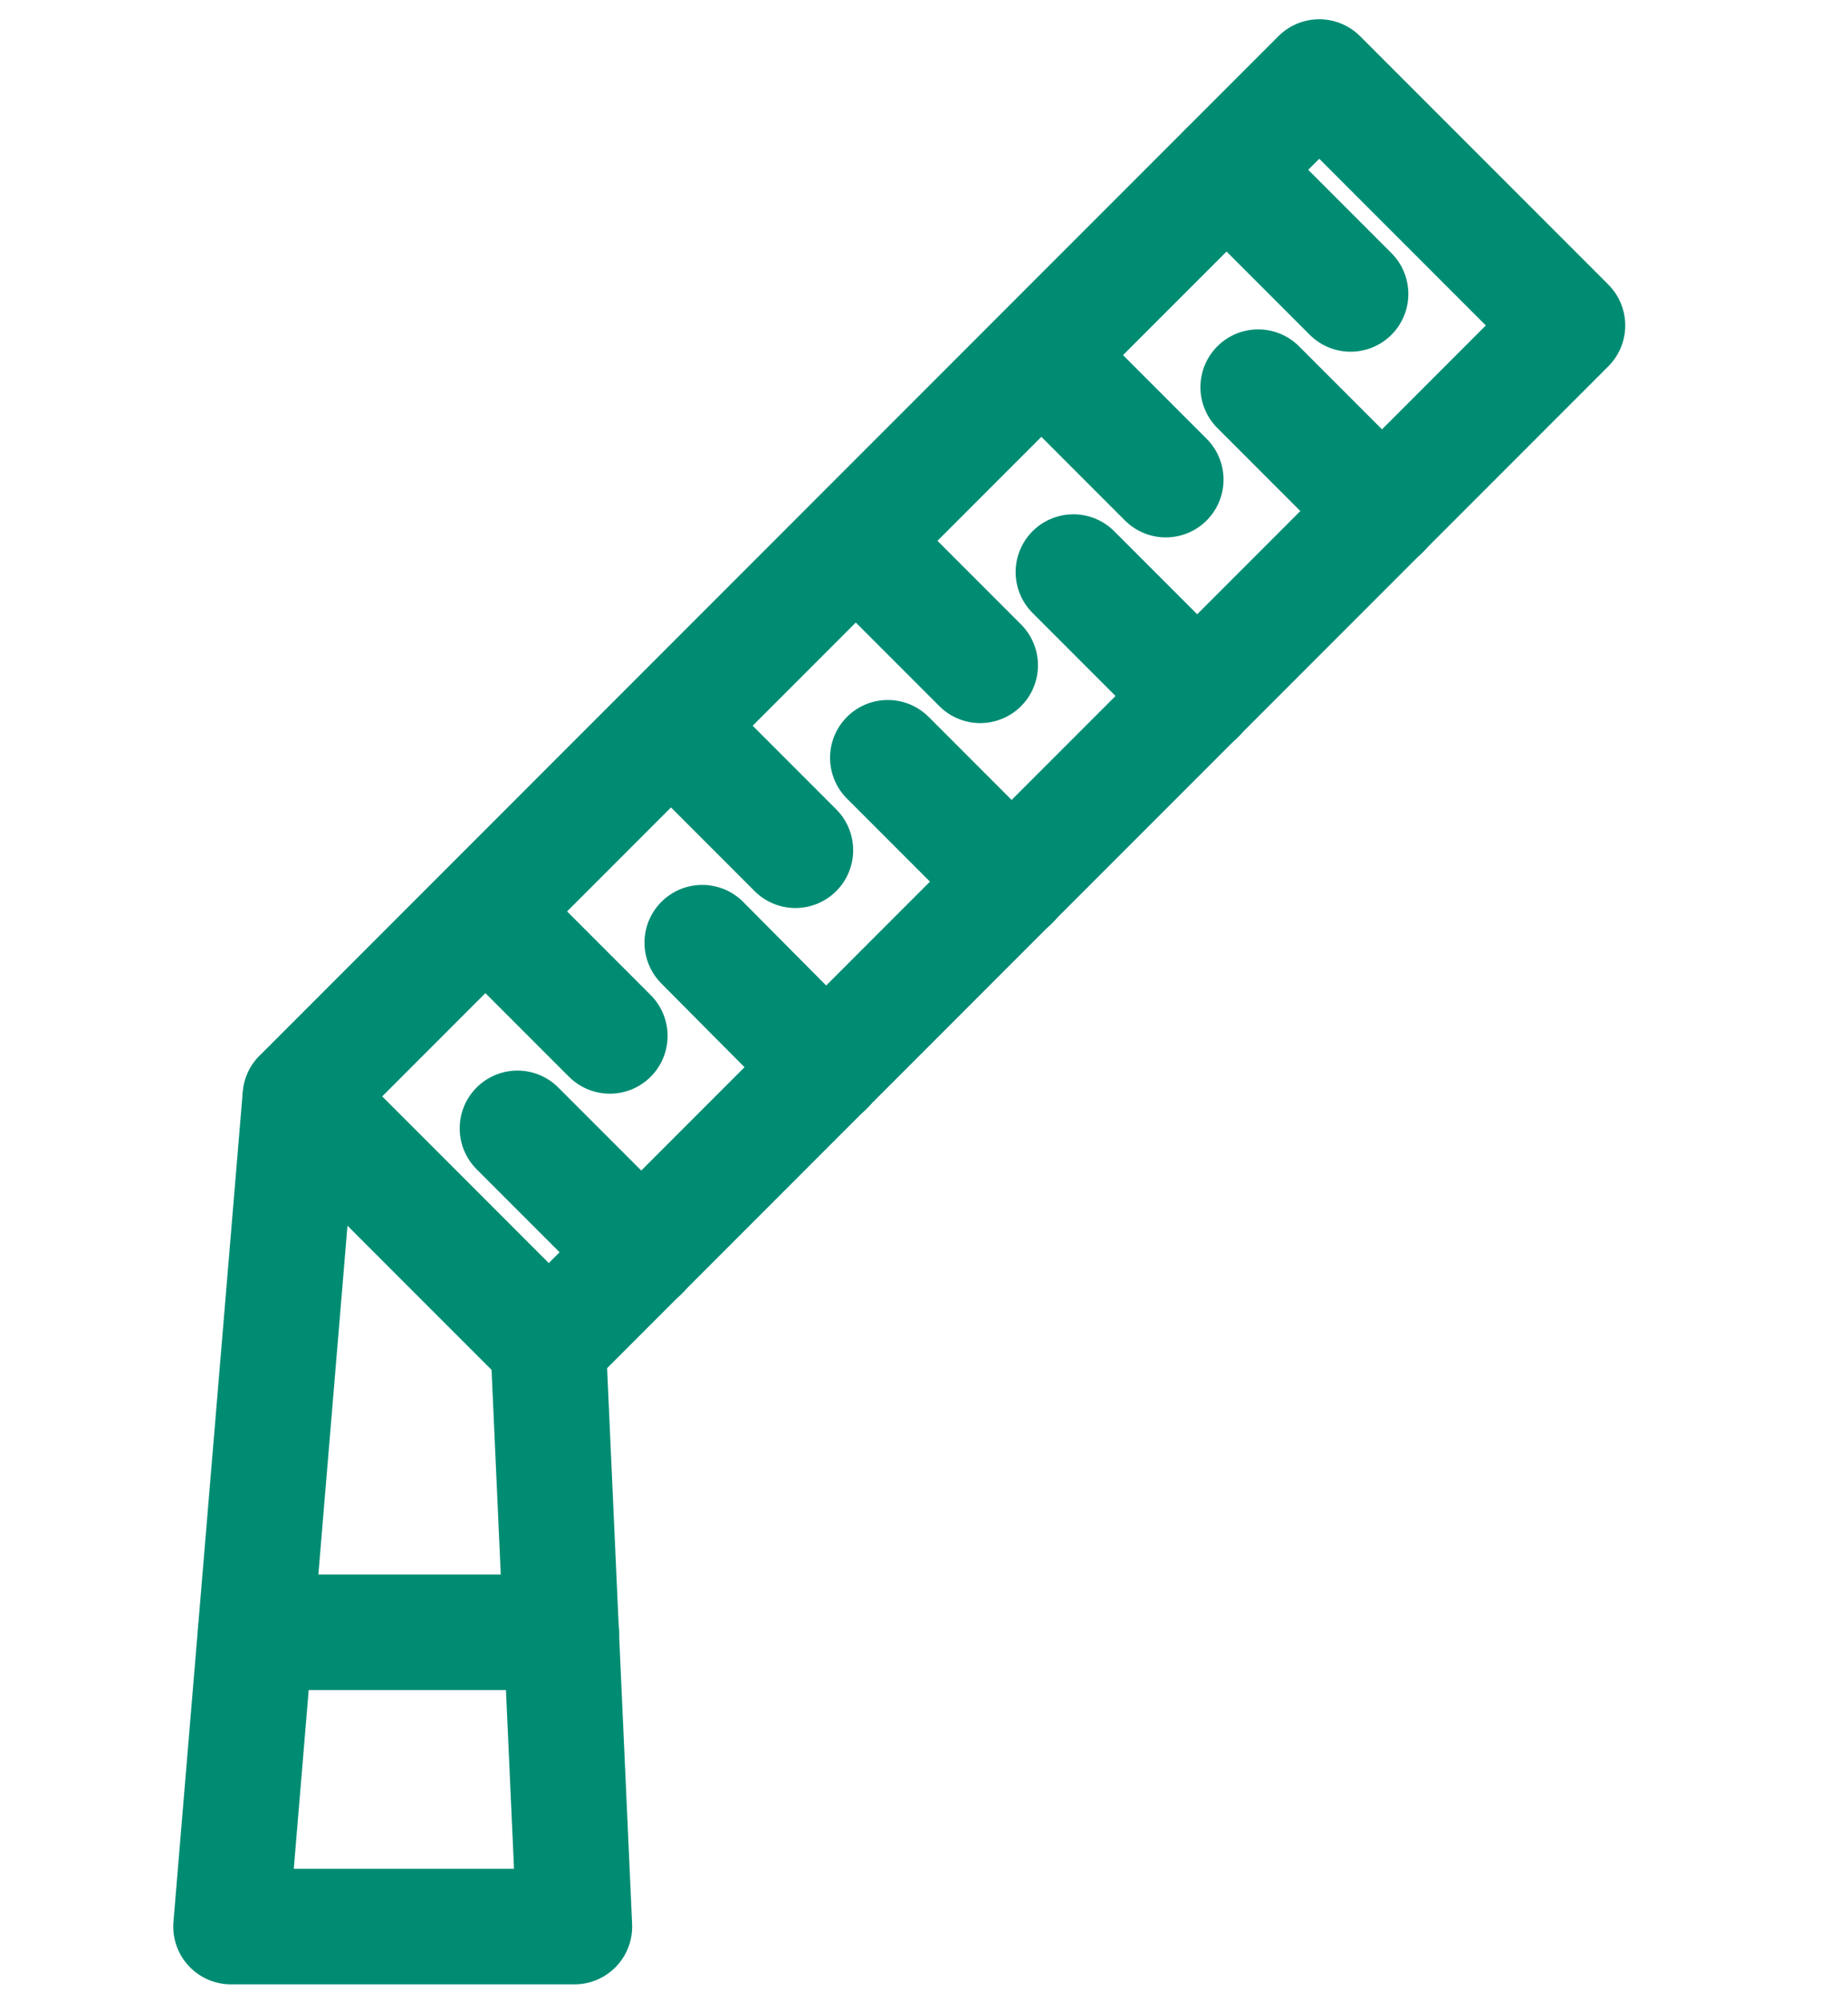 <svg xmlns="http://www.w3.org/2000/svg" fill="none" viewBox="0 0 24 26" height="26" width="24">
<path stroke-linejoin="round" stroke-linecap="round" stroke-width="1.5" stroke="#008C73" d="M3.32 21.185H7.29"></path>
<path stroke-linejoin="round" stroke-linecap="round" stroke-width="1.5" stroke="#008C73" d="M7.46 25.005H3L3.9 14.235L7.12 17.455L7.46 25.005Z"></path>
<path stroke-linejoin="round" stroke-linecap="round" stroke-width="1.5" stroke="#008C73" d="M20.357 4.224L17.133 1L3.903 14.23L7.127 17.454L20.357 4.224Z"></path>
<path stroke-linejoin="round" stroke-linecap="round" stroke-width="1.5" stroke="#008C73" d="M15.93 2.205L17.54 3.815"></path>
<path stroke-linejoin="round" stroke-linecap="round" stroke-width="1.5" stroke="#008C73" d="M13.53 4.615L15.14 6.225"></path>
<path stroke-linejoin="round" stroke-linecap="round" stroke-width="1.5" stroke="#008C73" d="M16.34 5.025L17.95 6.635"></path>
<path stroke-linejoin="round" stroke-linecap="round" stroke-width="1.5" stroke="#008C73" d="M11.12 7.025L12.73 8.635"></path>
<path stroke-linejoin="round" stroke-linecap="round" stroke-width="1.5" stroke="#008C73" d="M13.94 7.425L15.55 9.035"></path>
<path stroke-linejoin="round" stroke-linecap="round" stroke-width="1.5" stroke="#008C73" d="M8.72 9.425L10.33 11.035"></path>
<path stroke-linejoin="round" stroke-linecap="round" stroke-width="1.5" stroke="#008C73" d="M11.53 9.835L13.14 11.445"></path>
<path stroke-linejoin="round" stroke-linecap="round" stroke-width="1.5" stroke="#008C73" d="M6.31 11.835L7.92 13.445"></path>
<path stroke-linejoin="round" stroke-linecap="round" stroke-width="1.5" stroke="#008C73" d="M9.12 12.235L10.73 13.855"></path>
<path stroke-linejoin="round" stroke-linecap="round" stroke-width="1.5" stroke="#008C73" d="M6.72 14.645L8.33 16.255"></path>
</svg>
